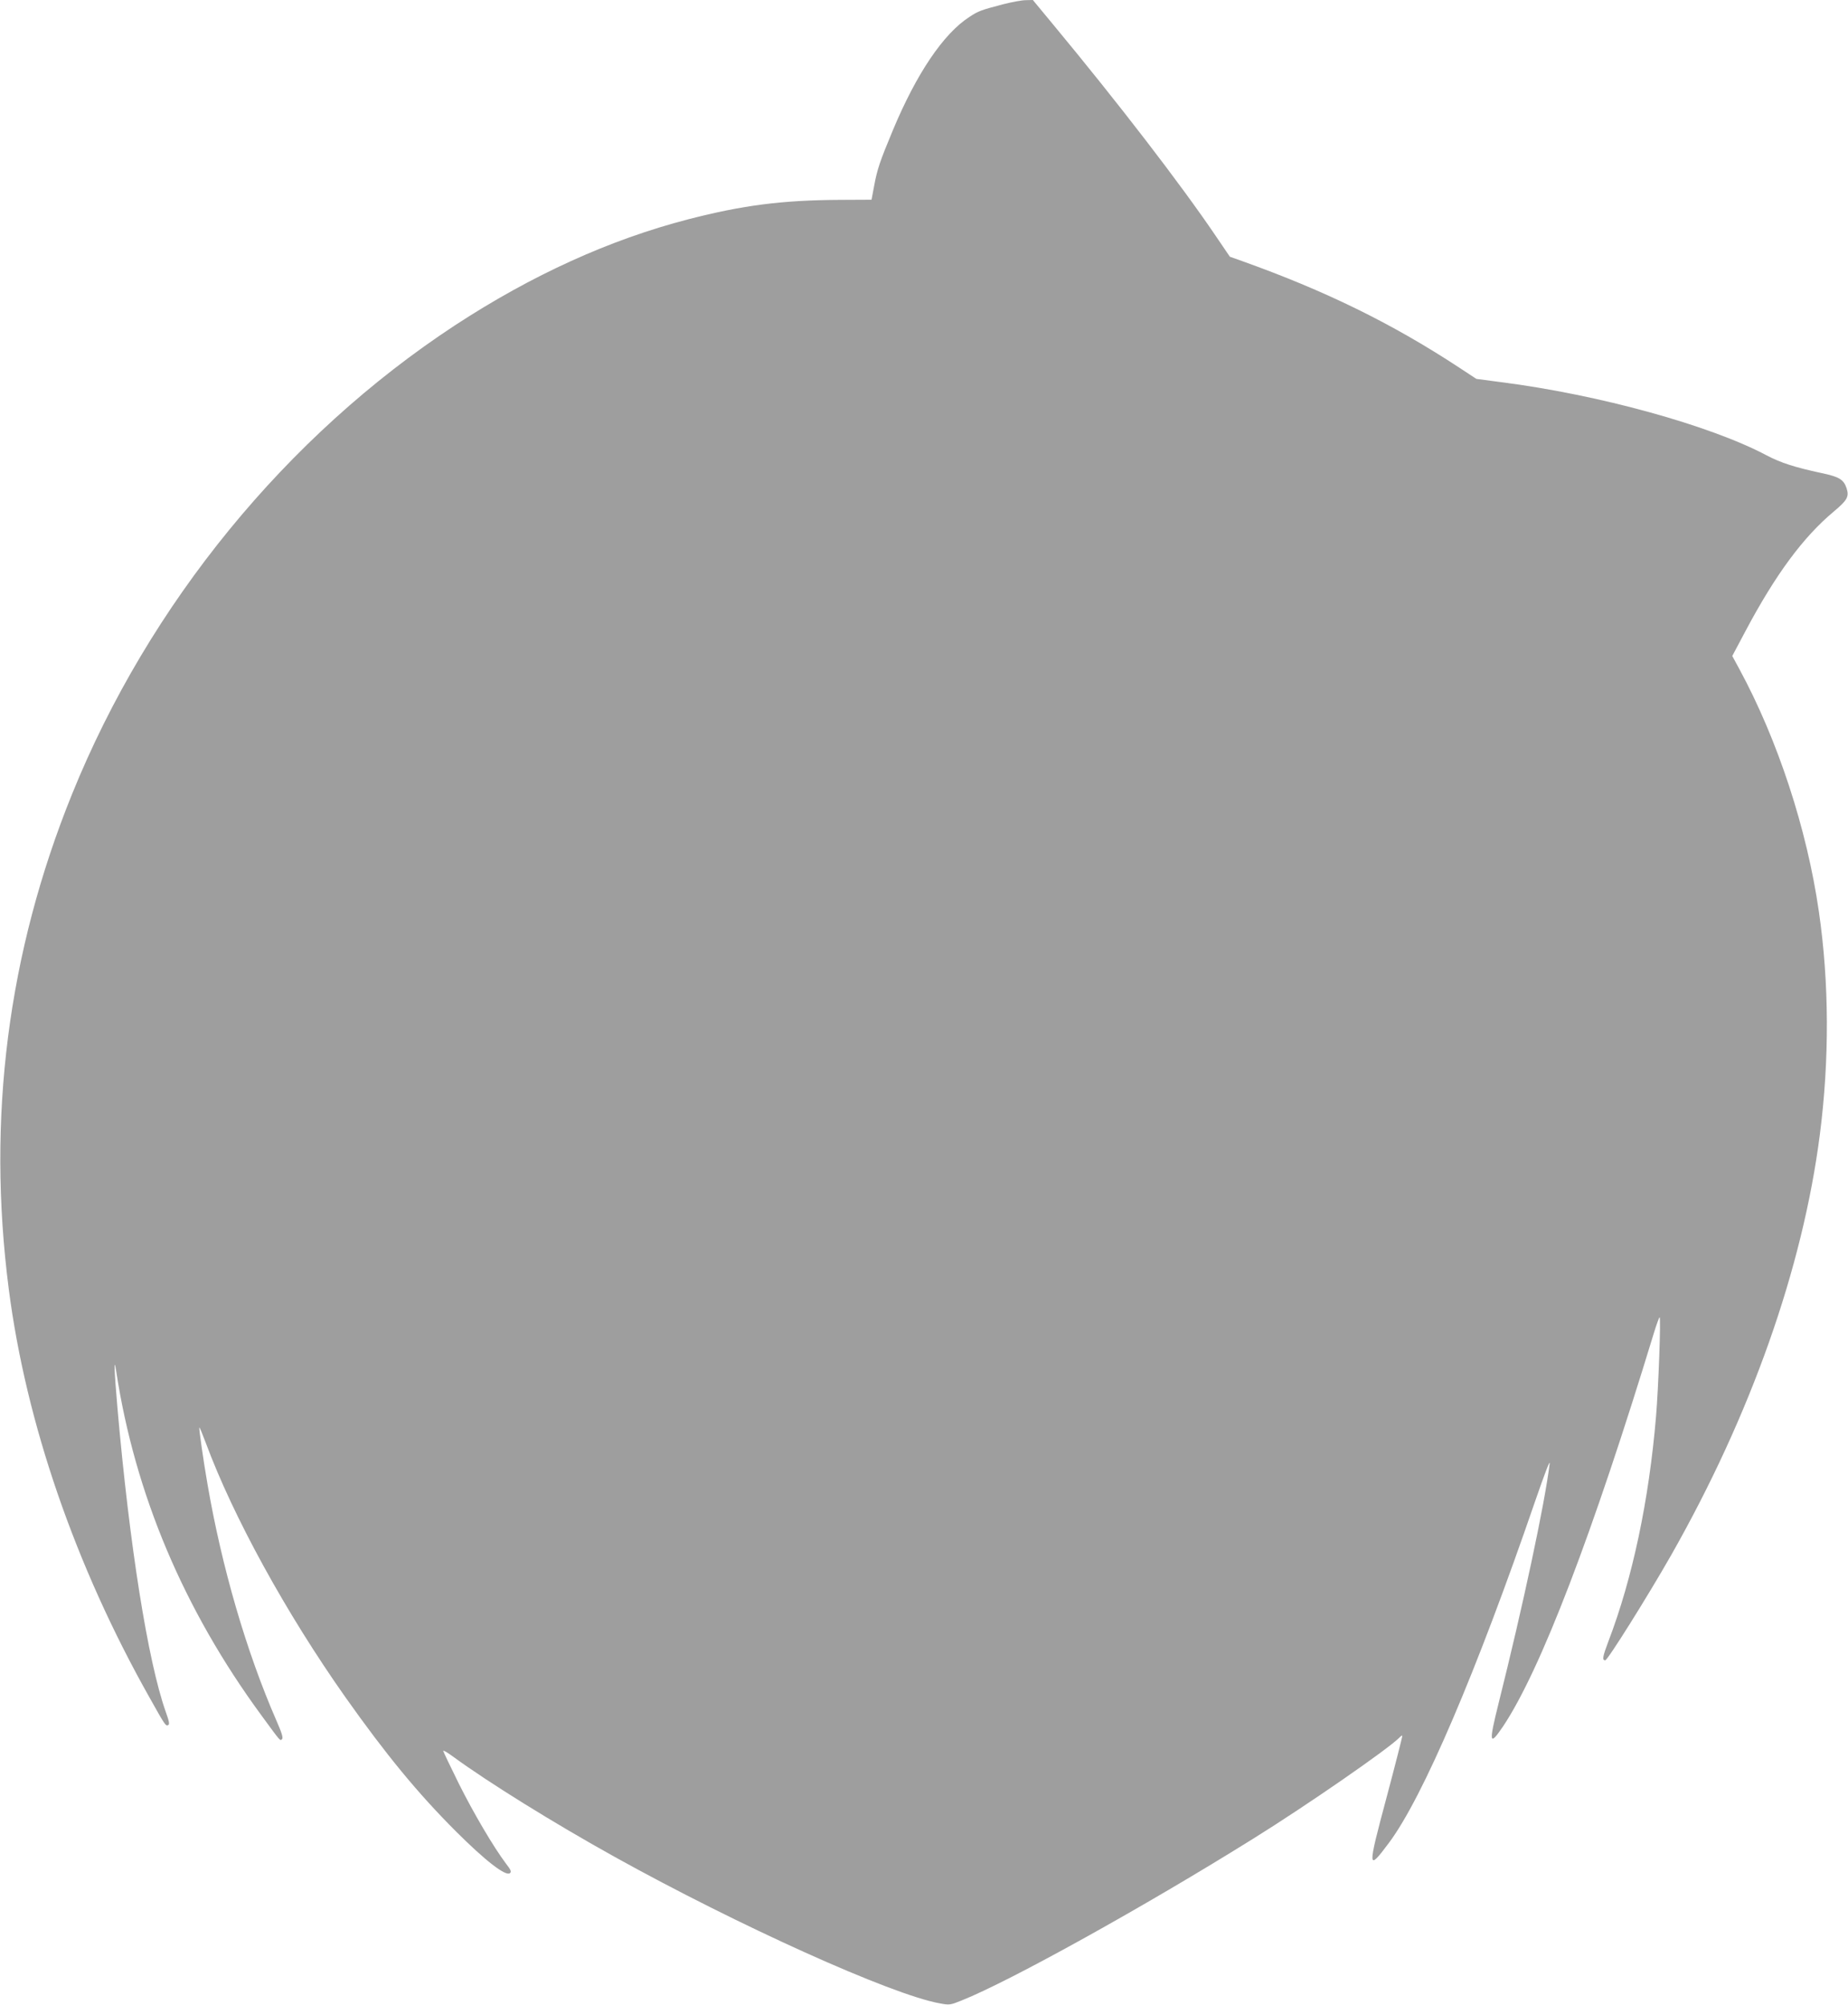 <?xml version="1.0" standalone="no"?>
<!DOCTYPE svg PUBLIC "-//W3C//DTD SVG 20010904//EN"
 "http://www.w3.org/TR/2001/REC-SVG-20010904/DTD/svg10.dtd">
<svg version="1.0" xmlns="http://www.w3.org/2000/svg"
 width="1180pt" height="1280pt" viewBox="0 0 1180 1280"
 preserveAspectRatio="xMidYMid meet">
<g transform="translate(0,1280) scale(0.1,-0.1)"
fill="#9e9e9e" stroke="none">
<path d="M6410 12774 c-149 -39 -162 -44 -220 -82 -166 -107 -338 -362 -489
-724 -83 -199 -100 -249 -120 -358 l-16 -85 -200 -1 c-372 -2 -621 -34 -970
-124 -502 -130 -999 -356 -1490 -677 -1076 -706 -1954 -1780 -2445 -2993 -410
-1013 -545 -2069 -404 -3160 110 -855 426 -1770 900 -2610 99 -177 102 -180
117 -174 11 4 8 22 -15 86 -114 323 -231 1061 -308 1938 -21 244 -24 339 -8
235 120 -784 431 -1520 926 -2195 127 -173 120 -166 133 -153 8 8 -2 41 -36
118 -192 440 -349 980 -440 1509 -25 141 -56 359 -52 362 2 2 20 -42 41 -98
175 -472 513 -1087 891 -1623 259 -366 461 -612 705 -856 187 -187 319 -290
346 -268 11 9 6 21 -26 62 -80 107 -205 319 -301 511 -54 110 -99 203 -99 208
0 5 28 -11 63 -37 227 -166 643 -424 1030 -639 788 -438 1769 -881 2077 -936
63 -12 68 -11 142 19 308 123 1166 599 1863 1034 339 211 855 568 929 642 9
10 18 16 20 14 2 -2 -43 -179 -100 -393 -124 -463 -123 -476 15 -291 216 289
558 1088 933 2180 63 182 97 271 93 240 -32 -260 -171 -910 -326 -1529 -64
-256 -60 -279 29 -147 239 358 572 1229 962 2509 17 56 34 102 37 102 9 0 -7
-447 -23 -635 -45 -534 -150 -1032 -304 -1434 -37 -98 -41 -121 -20 -121 15 0
270 407 420 670 509 896 840 1831 950 2685 62 481 60 971 -6 1425 -76 527
-262 1095 -508 1549 l-45 83 86 162 c192 361 368 598 562 760 87 73 99 95 82
149 -19 56 -47 73 -161 97 -168 36 -259 65 -350 113 -362 192 -1074 388 -1694
467 l-159 21 -111 73 c-431 283 -855 490 -1387 680 l-76 27 -89 131 c-227 335
-622 848 -1039 1351 l-130 157 -45 -1 c-25 0 -88 -12 -140 -25z"/>
</g>
</svg>
